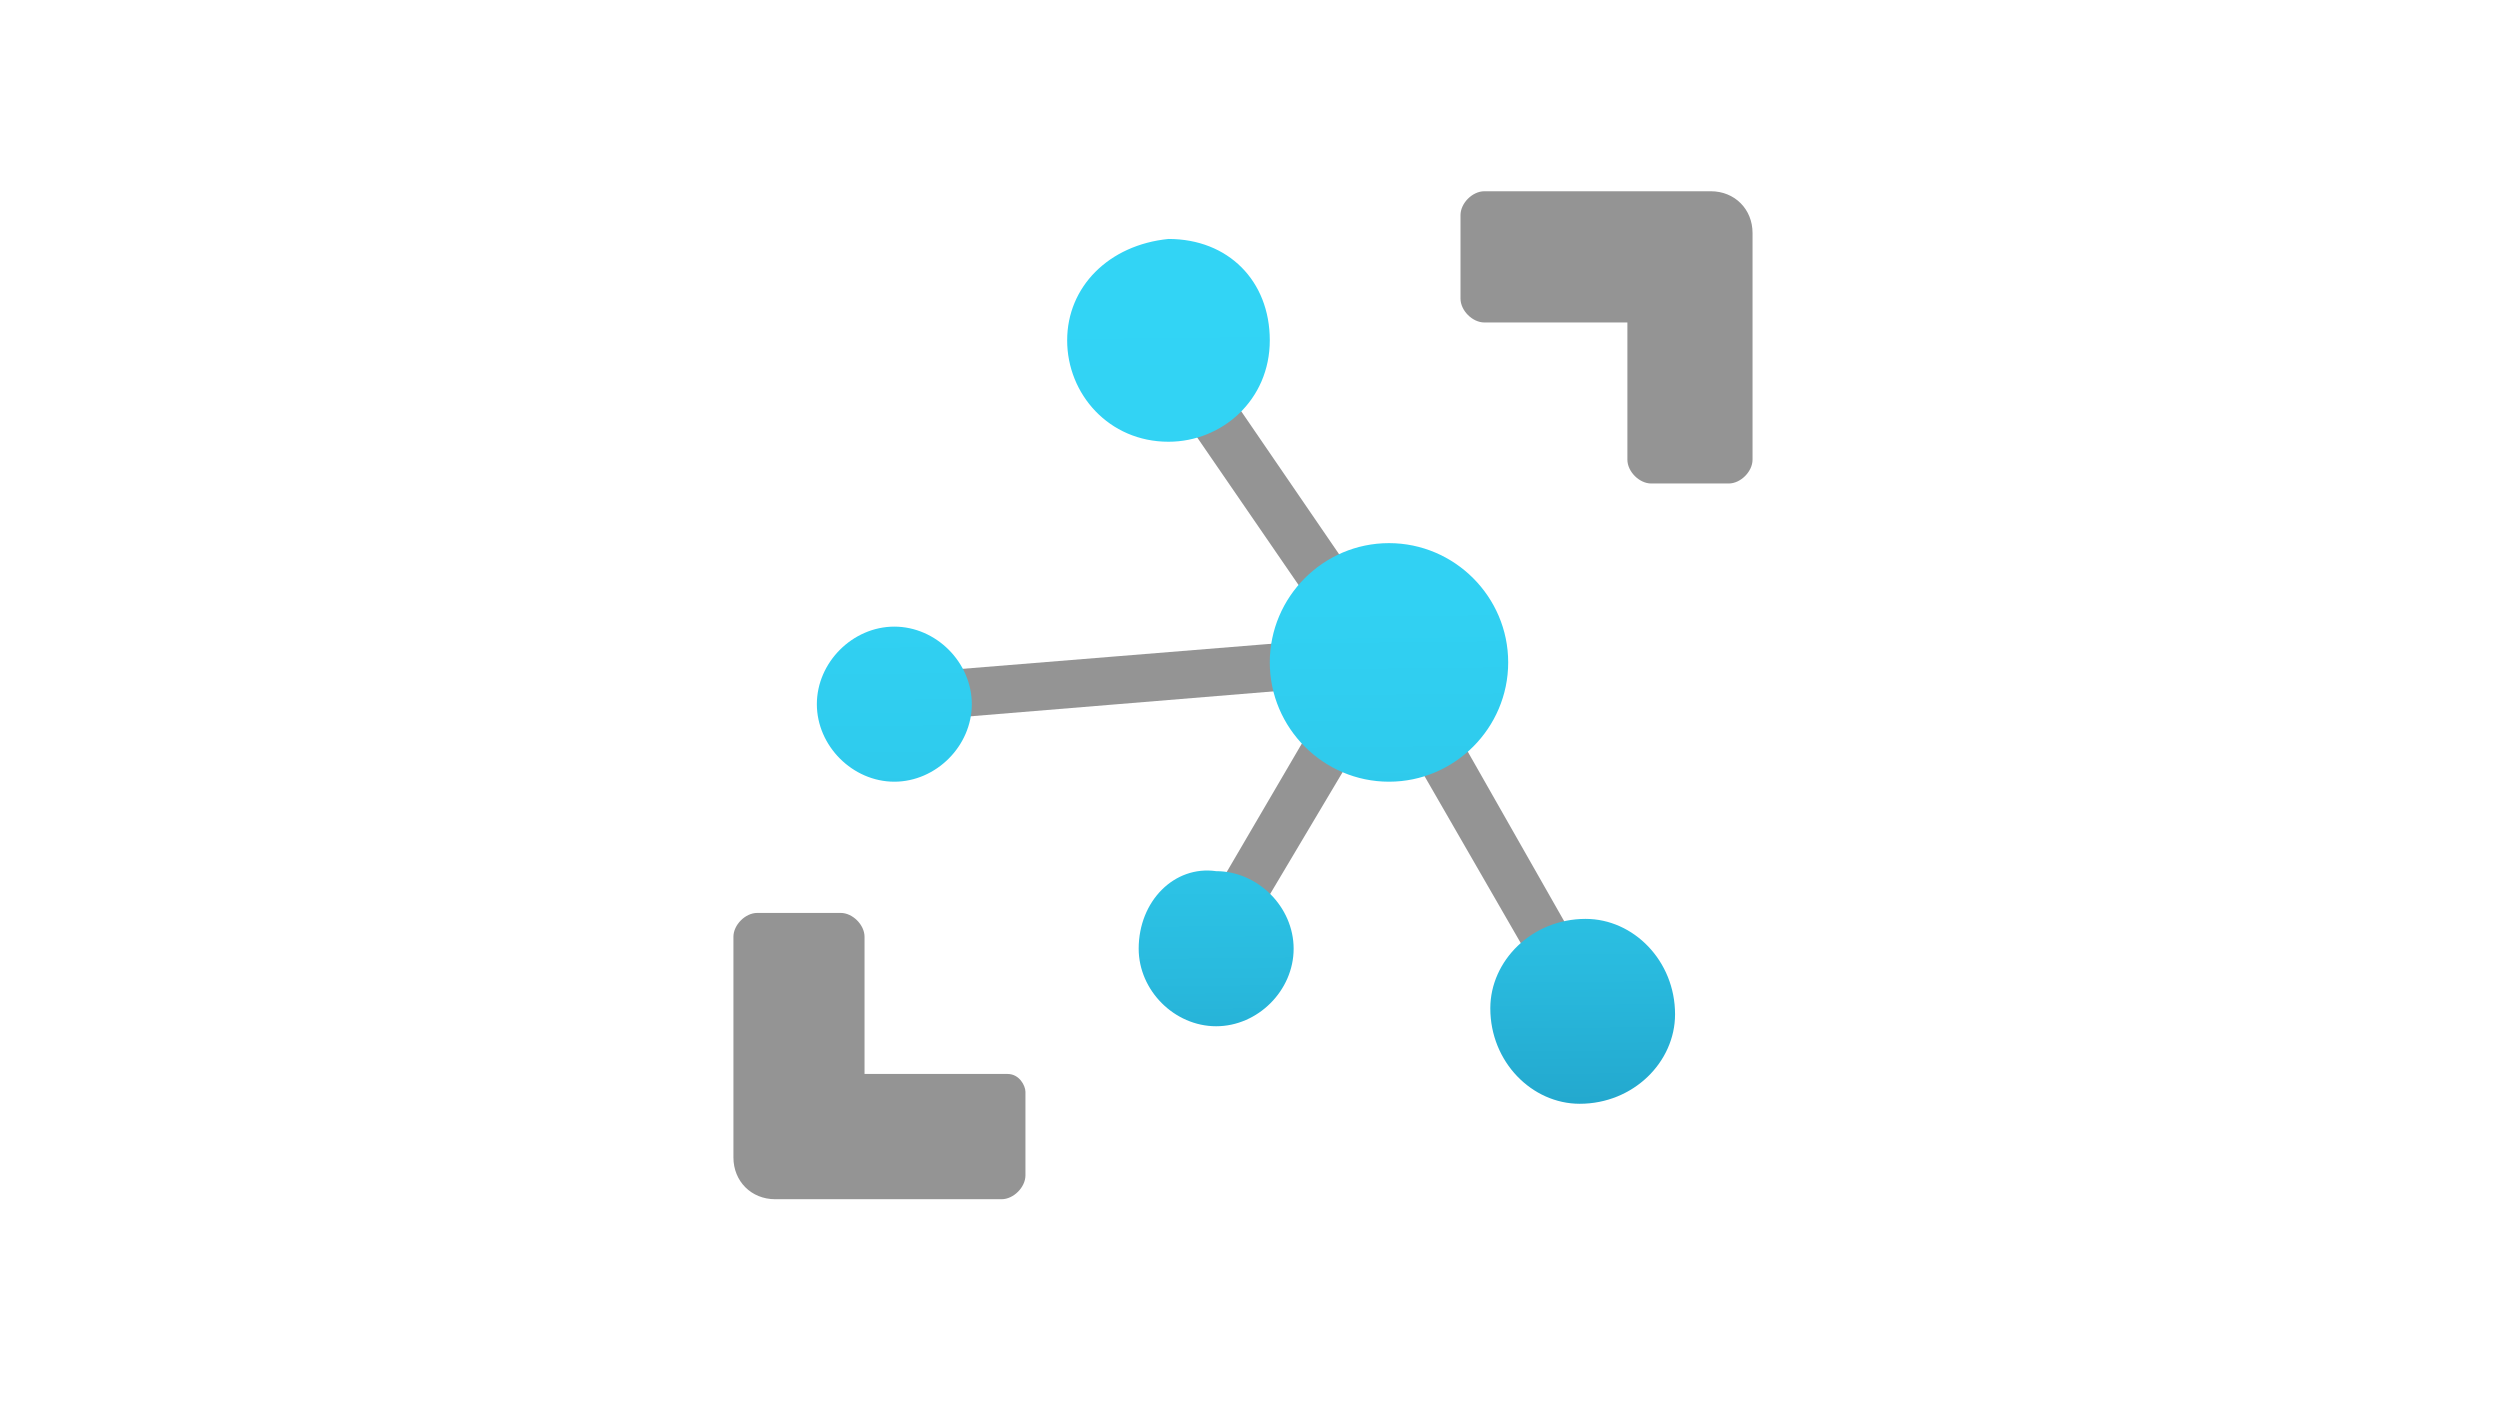 <svg width="178" height="100" viewBox="0 0 178 100" fill="none" xmlns="http://www.w3.org/2000/svg">
<rect width="178" height="100" fill="white"/>
<path d="M98.896 55.658C103.583 55.658 107.382 51.856 107.382 47.165C107.382 42.474 103.583 38.672 98.896 38.672C94.209 38.672 90.409 42.474 90.409 47.165C90.409 51.856 94.209 55.658 98.896 55.658Z" fill="white"/>
<path d="M112.899 78.589C116.648 78.589 119.688 75.547 119.688 71.794C119.688 68.042 116.648 65 112.899 65C109.149 65 106.109 68.042 106.109 71.794C106.109 75.547 109.149 78.589 112.899 78.589Z" fill="white"/>
<path d="M86.591 73.068C89.637 73.068 92.107 70.597 92.107 67.548C92.107 64.499 89.637 62.027 86.591 62.027C83.544 62.027 81.074 64.499 81.074 67.548C81.074 70.597 83.544 73.068 86.591 73.068Z" fill="white"/>
<path d="M82.772 31.026C86.521 31.026 89.561 27.985 89.561 24.232C89.561 20.48 86.521 17.438 82.772 17.438C79.022 17.438 75.982 20.48 75.982 24.232C75.982 27.985 79.022 31.026 82.772 31.026Z" fill="white"/>
<path d="M63.676 55.658C66.723 55.658 69.193 53.187 69.193 50.138C69.193 47.089 66.723 44.617 63.676 44.617C60.63 44.617 58.16 47.089 58.16 50.138C58.16 53.187 60.63 55.658 63.676 55.658Z" fill="white"/>
<path d="M114.172 70.521L100.169 45.891L98.896 46.74L99.745 45.891L84.045 22.959L81.074 25.082L95.077 45.466L63.677 48.014L64.101 51.411L95.077 48.863L84.893 66.274L87.864 67.973L98.472 50.137L111.202 72.219L114.172 70.521Z" fill="#949494"/>
<path d="M124.781 16.59C124.781 14.891 123.508 13.617 121.81 13.617H105.686C104.837 13.617 103.988 14.466 103.988 15.316V21.261C103.988 22.11 104.837 22.96 105.686 22.96H115.87V32.727C115.87 33.576 116.718 34.425 117.567 34.425H123.083C123.932 34.425 124.781 33.576 124.781 32.727V16.59Z" fill="#949494"/>
<path d="M71.739 76.466H61.555V66.699C61.555 65.849 60.706 65 59.858 65H53.917C53.068 65 52.22 65.849 52.22 66.699V82.411C52.22 84.11 53.493 85.384 55.19 85.384H71.315C72.163 85.384 73.012 84.534 73.012 83.685V77.74C73.012 77.315 72.588 76.466 71.739 76.466Z" fill="#949494"/>
<path d="M98.896 38.671C103.564 38.671 107.383 42.493 107.383 47.164C107.383 51.836 103.564 55.657 98.896 55.657C94.228 55.657 90.409 51.836 90.409 47.164C90.409 42.493 94.228 38.671 98.896 38.671ZM75.982 24.233C75.982 28.055 78.952 31.452 83.196 31.452C87.015 31.452 90.409 28.479 90.409 24.233C90.409 19.986 87.439 17.014 83.196 17.014C78.952 17.438 75.982 20.411 75.982 24.233ZM58.16 50.137C58.16 53.11 60.706 55.657 63.676 55.657C66.647 55.657 69.193 53.11 69.193 50.137C69.193 47.164 66.647 44.616 63.676 44.616C60.706 44.616 58.16 47.164 58.16 50.137ZM81.074 67.548C81.074 70.52 83.62 73.069 86.59 73.069C89.561 73.069 92.107 70.52 92.107 67.548C92.107 64.575 89.561 62.027 86.59 62.027C83.62 61.603 81.074 64.151 81.074 67.548ZM106.11 71.794C106.11 75.616 109.08 78.589 112.475 78.589C116.294 78.589 119.264 75.616 119.264 72.219C119.264 68.397 116.294 65.425 112.899 65.425C109.08 65.425 106.11 68.397 106.11 71.794Z" fill="url(#paint0_linear_272_748)"/>
<defs>
<linearGradient id="paint0_linear_272_748" x1="89.075" y1="91.056" x2="87.885" y2="-23.219" gradientUnits="userSpaceOnUse">
<stop stop-color="#198AB3"/>
<stop offset="0.09" stop-color="#22A5CB"/>
<stop offset="0.19" stop-color="#29BADE"/>
<stop offset="0.29" stop-color="#2EC9EB"/>
<stop offset="0.42" stop-color="#31D1F3"/>
<stop offset="0.62" stop-color="#32D4F5"/>
</linearGradient>
</defs>
</svg>
